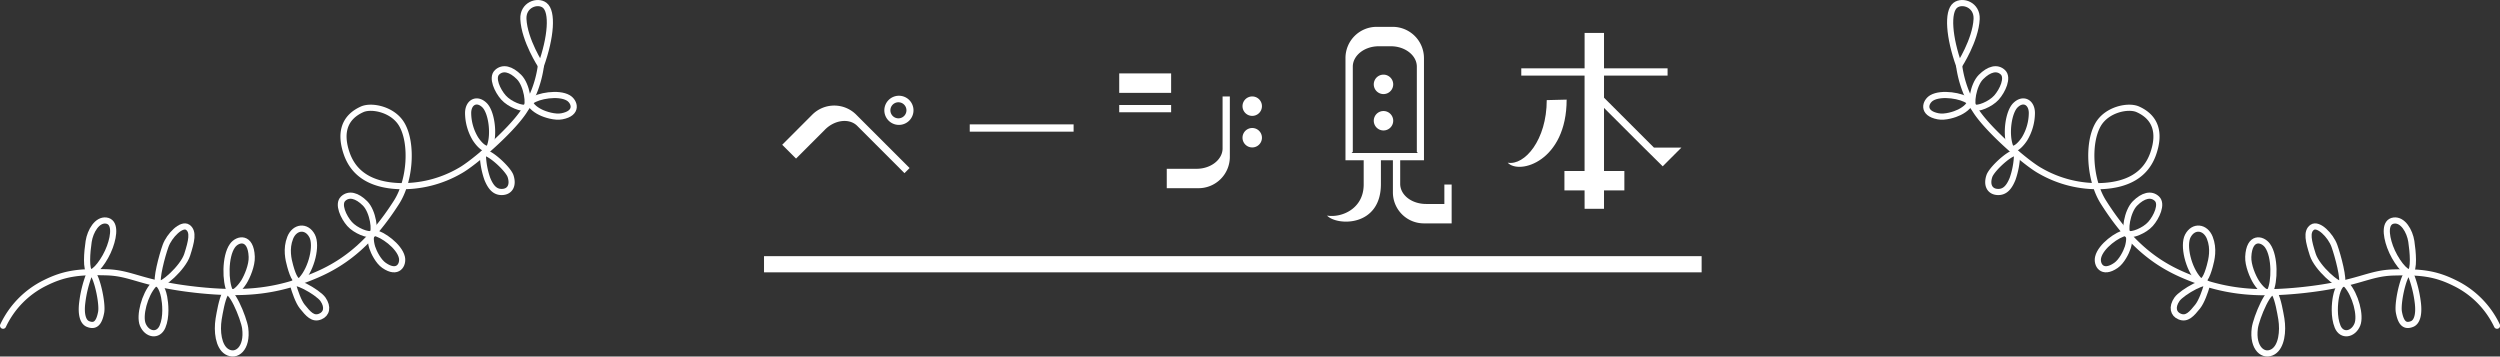 <svg xmlns="http://www.w3.org/2000/svg" viewBox="0 0 812.87 115.92"><rect x="0" y="0" width="812.87" height="115.92" fill="#333333" stroke="none"/><title>s4_title</title><rect x="248.42" y="83.29" width="304.86" height="5.26" fill="#fff"/><path d="M637,21.31c-3.29-9.2-3.94-17.53-1.21-19.61,2.35-1.78,7.13-.11,6.91,4.49C642.36,13.12,637,21.31,637,21.31Z" fill="none" stroke="#fff" stroke-linecap="round" stroke-linejoin="round" stroke-width="2"/><path d="M637,21.31a35.76,35.76,0,0,0,5.7,15.12c4.42,6.49,16.21,16.66,20.6,19.07a37.2,37.2,0,0,0,20.16,5C691.62,60.1,697.64,57,700.1,50c2.37-6.74.88-11.83-5-14.46-3.06-1.37-10.07,0-12.93,5-3.5,6.13-2.7,18.21,1.76,25.2C692,78.51,700.09,85.23,710,89.47c12.27,5.25,22.79,6.57,39,4.82,18.13-2,20.82-5.48,29.37-5.7s13.37.22,19.94,3.51a29.45,29.45,0,0,1,13.59,13.8" fill="none" stroke="#fff" stroke-linecap="round" stroke-linejoin="round" stroke-width="2"/><path d="M641.81,34.9c-1.16-.63-.33-7.23,2.3-9.86s5.26-3.29,7.12-1.54-.11,6-2.08,8.22S643,35.56,641.81,34.9Z" fill="none" stroke="#fff" stroke-linecap="round" stroke-linejoin="round" stroke-width="2"/><path d="M640.06,32.82c-2.08-1.65-8.77-2.85-11.95-1-2.13,1.25-3.3,5,2.09,6,2.19.43,5.37-.55,6.9-1.32C639,35.58,641.21,33.73,640.06,32.82Z" fill="none" stroke="#fff" stroke-linecap="round" stroke-linejoin="round" stroke-width="2"/><path d="M653.54,47.5c-1.43-4.06-.49-11,1.75-13.26,2.52-2.52,5.37-1,5.37,2.52a16.51,16.51,0,0,1-2.41,8.44C656.44,47.91,654.2,49.41,653.54,47.5Z" fill="none" stroke="#fff" stroke-linecap="round" stroke-linejoin="round" stroke-width="2"/><path d="M655.84,50.46c0-3-8.09,4.09-9,6.79-1,3,.22,4.93,2.41,5.15,2.55.26,4-1.43,5.15-4.27A26.32,26.32,0,0,0,655.84,50.46Z" fill="none" stroke="#fff" stroke-linecap="round" stroke-linejoin="round" stroke-width="2"/><path d="M691.89,76c-1.16-.63-.33-7.23,2.3-9.86s5.26-3.29,7.12-1.54-.11,6-2.08,8.22S693.09,76.65,691.89,76Z" fill="none" stroke="#fff" stroke-linecap="round" stroke-linejoin="round" stroke-width="2"/><path d="M691.21,75.71c-2.63.36-8.15,4.32-9,7.9-.59,2.41,1.25,5.82,5.78,2.69,1.84-1.26,3.34-4.23,3.86-5.87C692.48,78.37,692.67,75.52,691.21,75.71Z" fill="none" stroke="#fff" stroke-linecap="round" stroke-linejoin="round" stroke-width="2"/><path d="M714.81,90.89c-3.28-3.62-5.06-11.07-3.44-14.18,1.84-3.49,5.71-3,7.14.6s.57,7.12,0,9.2C717.57,89.94,716.35,92.58,714.81,90.89Z" fill="none" stroke="#fff" stroke-linecap="round" stroke-linejoin="round" stroke-width="2"/><path d="M717.53,92.86c.83-2.83-8.06,2.1-9.69,4.44-1.78,2.56-1.18,4.79.86,5.62,2.37,1,3.94-.86,5.87-3.26C715.83,98.08,717,94.75,717.53,92.86Z" fill="none" stroke="#fff" stroke-linecap="round" stroke-linejoin="round" stroke-width="2"/><path d="M761.36,92.2c-.88,1.08-8-5.11-9.36-9.38s-2.19-7.51-.18-8.91,6,2.69,7.19,6S762.27,91.08,761.36,92.2Z" fill="none" stroke="#fff" stroke-linecap="round" stroke-linejoin="round" stroke-width="2"/><path d="M738.13,94.62c1.46-2.84,1.7-11.21-.85-14.75-1.72-2.38-5.95-3.15-6.26,3.62-.13,2.75,1.46,6.45,2.55,8.19C734.94,93.86,737.31,96.19,738.13,94.62Z" fill="none" stroke="#fff" stroke-linecap="round" stroke-linejoin="round" stroke-width="2"/><path d="M763,92.63c2.87,3.2,4.68,10,3.48,12.92-1.36,3.29-5.05,3.92-6.4.68s-.93-7.72-.55-9.66C760.12,93.37,761.61,91.13,763,92.63Z" fill="none" stroke="#fff" stroke-linecap="round" stroke-linejoin="round" stroke-width="2"/><path d="M739.66,95.49c-1.6-3-6.09,8-6.51,11.21-.87,6.63,2.89,9.57,6,7.64,2.69-1.69,3.27-6.58,2.63-10.63C741.39,101.48,740.73,97.49,739.66,95.49Z" fill="none" stroke="#fff" stroke-linecap="round" stroke-linejoin="round" stroke-width="2"/><path d="M783.58,88.46c-1.41.58-4.87-3.88-6.45-8.2-1.48-4.06-1.73-8.16,1.21-8.55s5.18,3.41,5.7,6.8S785.05,87.86,783.58,88.46Z" fill="none" stroke="#fff" stroke-linecap="round" stroke-linejoin="round" stroke-width="2"/><path d="M783.82,89.14C782.28,86,779.34,98,780,101.52c.71,3.83,2.12,4.7,4.28,3.83,1.64-.65,2.35-3.18,1.86-7A38.4,38.4,0,0,0,783.82,89.14Z" fill="none" stroke="#fff" stroke-linecap="round" stroke-linejoin="round" stroke-width="2"/><path d="M175.88,21.31c3.29-9.2,3.94-17.53,1.2-19.61-2.34-1.78-7.12-.11-6.9,4.49C170.51,13.12,175.88,21.31,175.88,21.31Z" fill="none" stroke="#fff" stroke-linecap="round" stroke-linejoin="round" stroke-width="2"/><path d="M175.88,21.31a35.76,35.76,0,0,1-5.7,15.12c-4.42,6.49-16.22,16.66-20.6,19.07a37.2,37.2,0,0,1-20.16,5C121.25,60.1,115.23,57,112.76,50c-2.36-6.74-.87-11.83,5-14.46,3.07-1.37,10.08,0,12.93,5,3.51,6.13,2.71,18.21-1.75,25.2-8.11,12.71-16.2,19.43-26.08,23.67-12.27,5.25-22.79,6.57-39,4.82-18.12-2-20.81-5.48-29.36-5.7s-13.37.22-19.94,3.51A29.45,29.45,0,0,0,1,105.9" fill="none" stroke="#fff" stroke-linecap="round" stroke-linejoin="round" stroke-width="2"/><path d="M171.06,34.9c1.16-.63.33-7.23-2.3-9.86s-5.26-3.29-7.13-1.54.11,6,2.09,8.22S169.85,35.56,171.06,34.9Z" fill="none" stroke="#fff" stroke-linecap="round" stroke-linejoin="round" stroke-width="2"/><path d="M172.81,32.82c2.08-1.65,8.77-2.85,11.94-1,2.14,1.25,3.31,5-2.08,6-2.19.43-5.37-.55-6.9-1.32C173.84,35.58,171.66,33.73,172.81,32.82Z" fill="none" stroke="#fff" stroke-linecap="round" stroke-linejoin="round" stroke-width="2"/><path d="M159.33,47.5c1.43-4.06.48-11-1.75-13.26-2.52-2.52-5.37-1-5.37,2.52a16.51,16.51,0,0,0,2.41,8.44C156.43,47.91,158.66,49.41,159.33,47.5Z" fill="none" stroke="#fff" stroke-linecap="round" stroke-linejoin="round" stroke-width="2"/><path d="M157,50.46c0-3,8.09,4.09,9,6.79,1,3-.22,4.93-2.41,5.15-2.55.26-4-1.43-5.15-4.27A26.32,26.32,0,0,1,157,50.46Z" fill="none" stroke="#fff" stroke-linecap="round" stroke-linejoin="round" stroke-width="2"/><path d="M121,76c1.16-.63.33-7.23-2.3-9.86s-5.26-3.29-7.12-1.54.11,6,2.08,8.22S119.78,76.65,121,76Z" fill="none" stroke="#fff" stroke-linecap="round" stroke-linejoin="round" stroke-width="2"/><path d="M121.66,75.71c2.63.36,8.14,4.32,9,7.9.59,2.41-1.26,5.82-5.78,2.69-1.84-1.26-3.34-4.23-3.86-5.87C120.39,78.37,120.2,75.52,121.66,75.71Z" fill="none" stroke="#fff" stroke-linecap="round" stroke-linejoin="round" stroke-width="2"/><path d="M98.06,90.89c3.28-3.62,5.06-11.07,3.43-14.18-1.83-3.49-5.7-3-7.13.6s-.58,7.12,0,9.2C95.3,89.94,96.51,92.58,98.06,90.89Z" fill="none" stroke="#fff" stroke-linecap="round" stroke-linejoin="round" stroke-width="2"/><path d="M95.34,92.86C94.51,90,103.4,95,105,97.3c1.78,2.56,1.18,4.79-.87,5.62-2.37,1-3.93-.86-5.86-3.26C97,98.08,95.9,94.75,95.34,92.86Z" fill="none" stroke="#fff" stroke-linecap="round" stroke-linejoin="round" stroke-width="2"/><path d="M51.51,92.2c.88,1.08,8-5.11,9.36-9.38s2.18-7.51.18-8.91-6,2.69-7.2,6S50.6,91.08,51.51,92.2Z" fill="none" stroke="#fff" stroke-linecap="round" stroke-linejoin="round" stroke-width="2"/><path d="M74.74,94.62c-1.46-2.84-1.7-11.21.85-14.75,1.71-2.38,6-3.15,6.26,3.62.12,2.75-1.47,6.45-2.55,8.19C77.93,93.86,75.55,96.19,74.74,94.62Z" fill="none" stroke="#fff" stroke-linecap="round" stroke-linejoin="round" stroke-width="2"/><path d="M49.91,92.63c-2.87,3.2-4.68,10-3.48,12.92,1.36,3.29,5,3.92,6.4.68s.92-7.72.54-9.66C52.75,93.37,51.26,91.13,49.91,92.63Z" fill="none" stroke="#fff" stroke-linecap="round" stroke-linejoin="round" stroke-width="2"/><path d="M73.21,95.49c1.6-3,6.09,8,6.51,11.21.87,6.63-2.89,9.57-6,7.64-2.69-1.69-3.27-6.58-2.63-10.63C71.48,101.48,72.14,97.49,73.21,95.49Z" fill="none" stroke="#fff" stroke-linecap="round" stroke-linejoin="round" stroke-width="2"/><path d="M29.29,88.46c1.41.58,4.87-3.88,6.44-8.2,1.49-4.06,1.73-8.16-1.2-8.55s-5.18,3.41-5.7,6.8S27.82,87.86,29.29,88.46Z" fill="none" stroke="#fff" stroke-linecap="round" stroke-linejoin="round" stroke-width="2"/><path d="M29.05,89.14C30.59,86,33.53,98,32.89,101.52c-.71,3.83-2.12,4.7-4.28,3.83-1.64-.65-2.35-3.18-1.86-7A38.4,38.4,0,0,1,29.05,89.14Z" fill="none" stroke="#fff" stroke-linecap="round" stroke-linejoin="round" stroke-width="2"/><path d="M258.83,51.56l-4.5-4.49,9.78-9.79a10.1,10.1,0,0,1,14.28,0l17.36,17.36-1.66,1.66L278.71,40.91c-2.53-2.52-7.34-2-10.57,1.34Zm33.45-20.43a4.74,4.74,0,1,1-4.74,4.73A4.75,4.75,0,0,1,292.28,31.13Zm0,2.13a2.61,2.61,0,1,0,0,5.21,2.61,2.61,0,0,0,0-5.21Z" fill="#fff"/><path d="M349.08,42.81H315.31V40.44h33.77Z" fill="#fff"/><path d="M380.79,30.19H363.91V23.87h16.88Zm0,6.31H363.91V34.13h16.88Zm16.73-5.13h2.36V51.09a10.18,10.18,0,0,1-10.17,10.1H379.37V54.88h9.71c4.65,0,8.44-3,8.44-6.63ZM404,34.52a3.16,3.16,0,1,1,3.15,3.16A3.16,3.16,0,0,1,404,34.52Zm0,10.26a3.16,3.16,0,1,1,3.15,3.16A3.16,3.16,0,0,1,404,44.78Z" fill="#fff"/><path d="M452.9,62.53V52.12H449v7.73c0,14-14.28,13.64-17.52,10.25,4.74.79,11.92-2.21,11.92-10.1V52.12h-5.92V18.9a10.13,10.13,0,0,1,10.1-10.17h5.36A10.18,10.18,0,0,1,463,18.9V52.12h-7.73v7.65c0,3.63,3.71,6.55,8.44,6.55h5.92V60H472V72.63h-9A10.07,10.07,0,0,1,452.9,62.53ZM461,49.75l-.32-.39V21.67c0-3.63-3.78-6.63-8.44-6.63h-3.94c-4.66,0-8.44,3-8.44,6.63V49.36l-.4.39Zm-8-22.33a3.16,3.16,0,1,1-3.16-3.15A3.17,3.17,0,0,1,453,27.42Zm0,11.84a3.16,3.16,0,1,1-3.16-3.16A3.16,3.16,0,0,1,453,39.26Z" fill="#fff"/><path d="M490.22,52.9c5.52,1,12.7-7.41,12.7-20.35l6.47-.16C509.39,52.43,494,56.93,490.22,52.9Zm25,9h-6.55V55.59h6.55v-31H494.64V22.22h20.59V10.7h6.31V22.22h20.67v2.36H521.54v7.18L537.79,48h8.91l-4.42,4.42-1.65,1.66L534.48,48,521.54,35.08V55.59h6.62V61.9h-6.62v6h-6.31Z" fill="#fff"/></svg>
